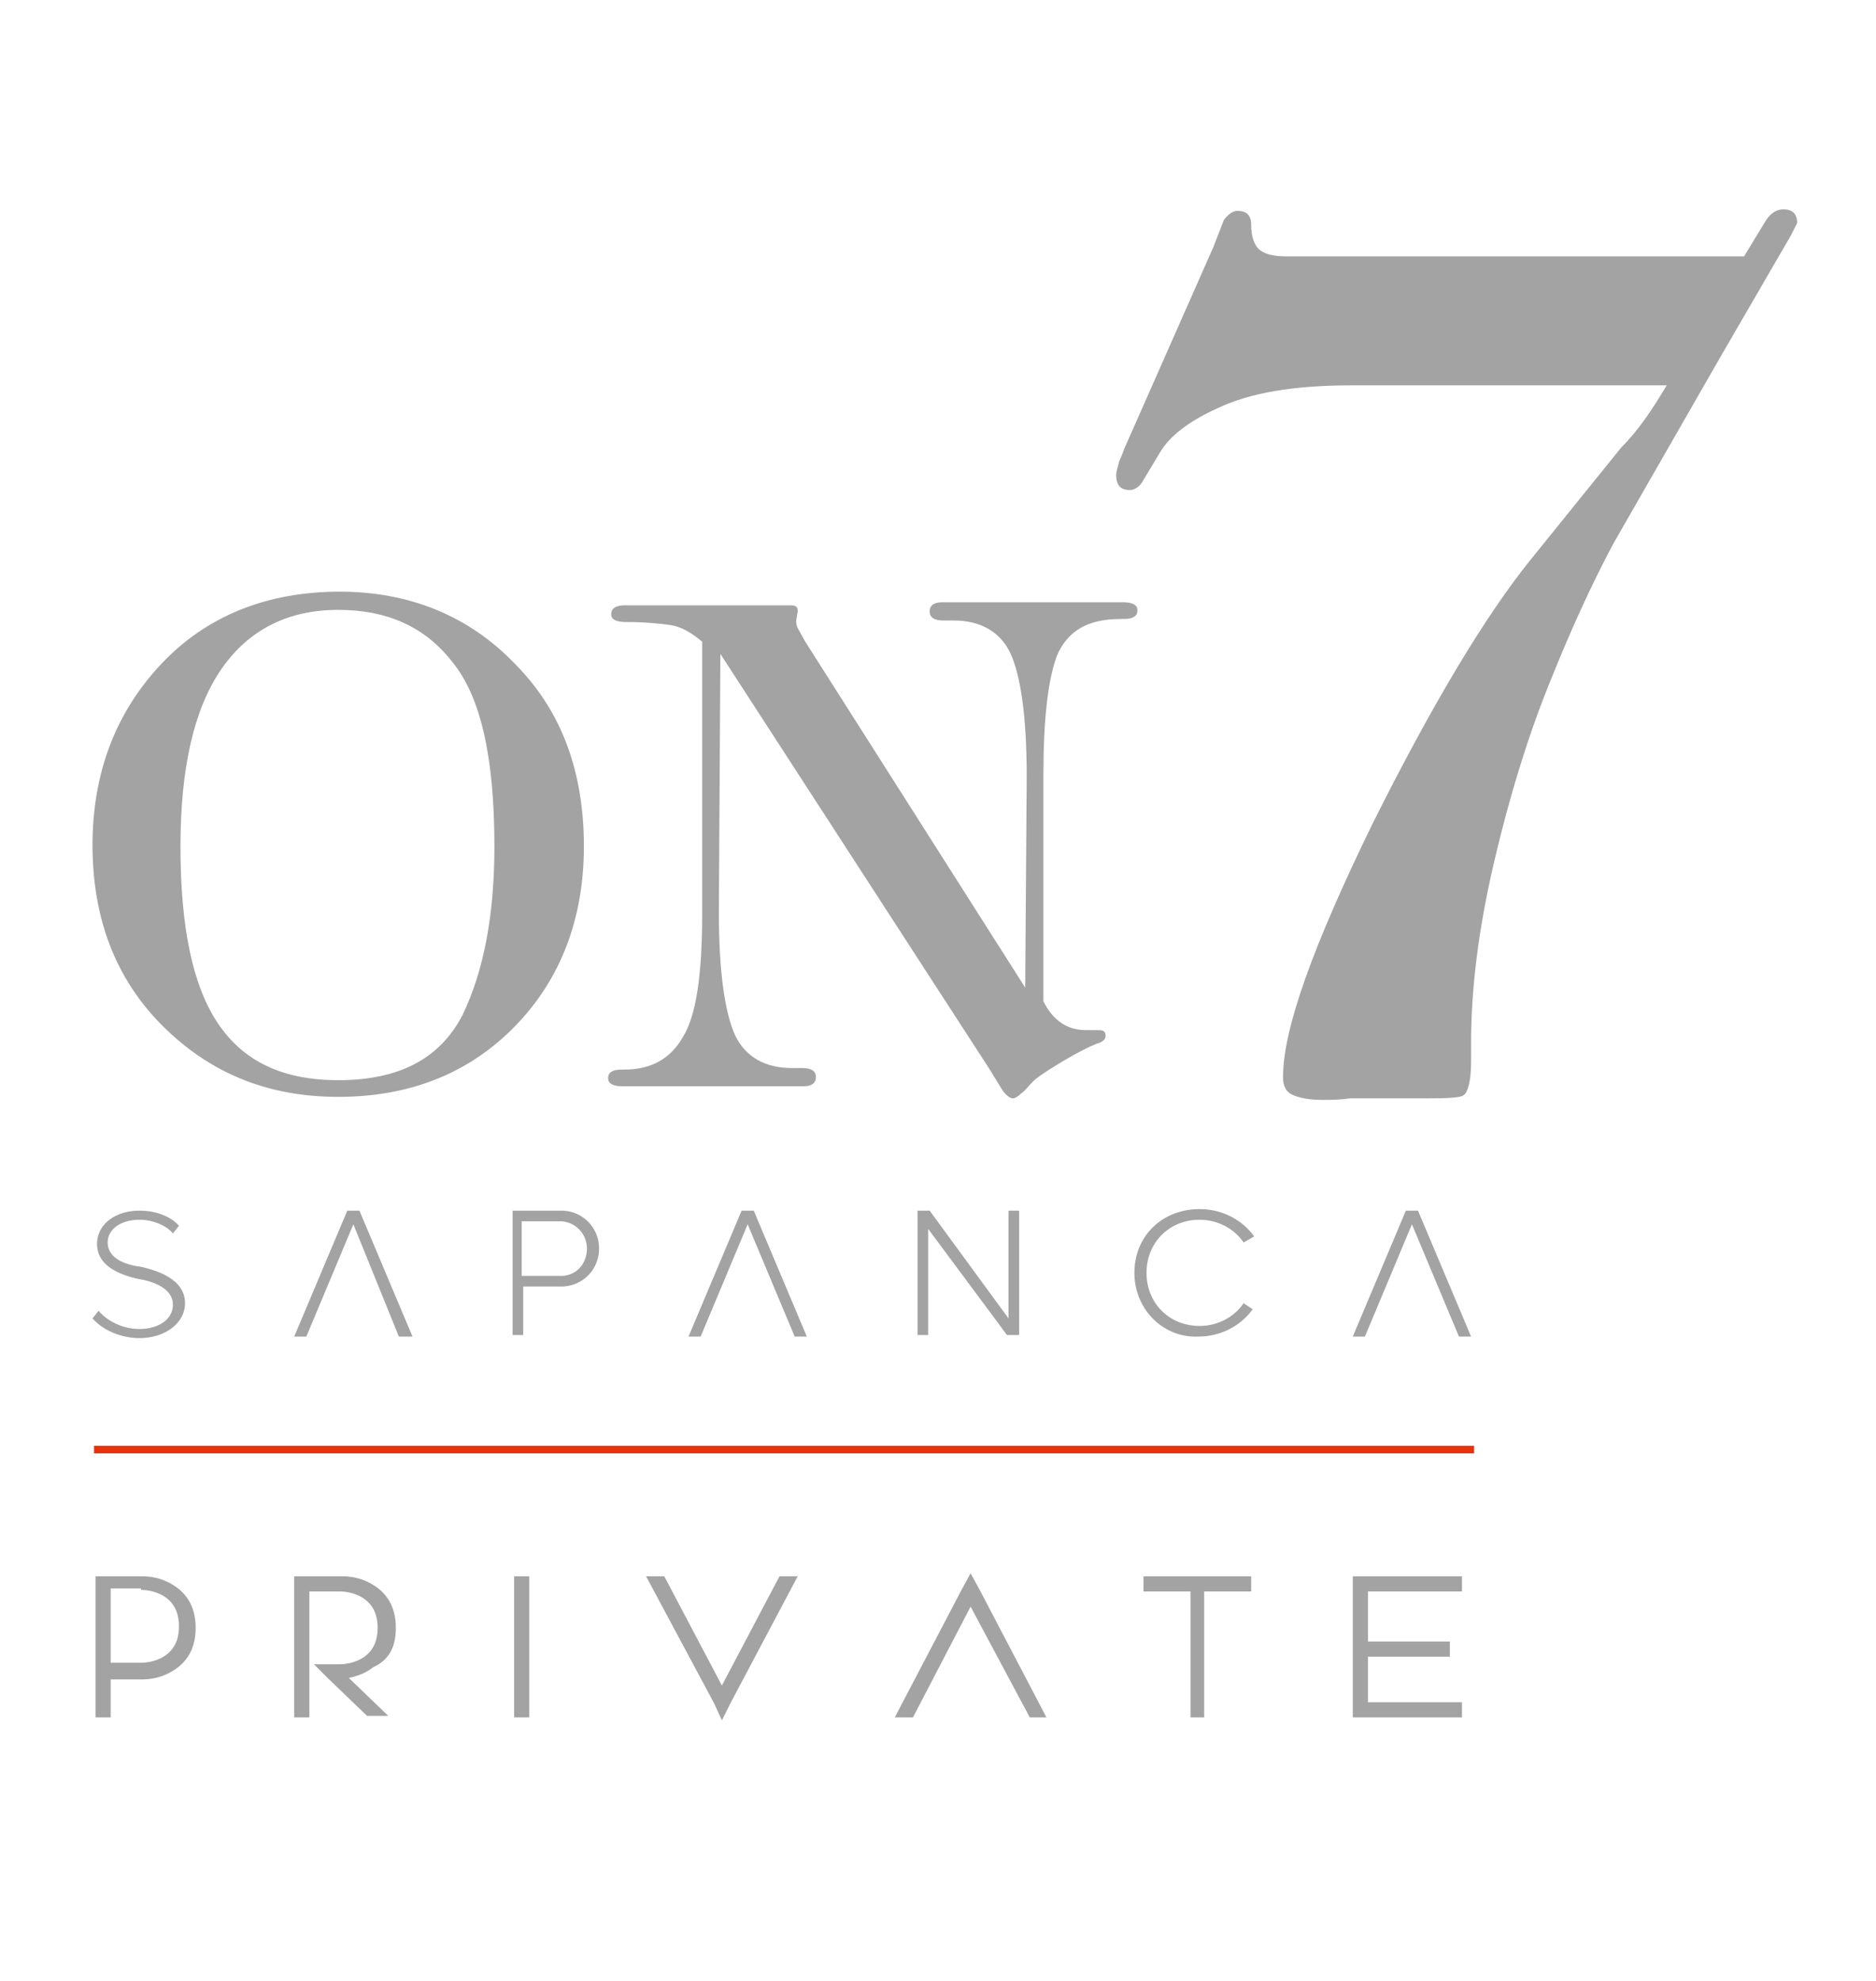 <svg xmlns="http://www.w3.org/2000/svg" viewBox="0 0 123.7 130.6"><g fill="#a3a3a3"><path d="M6.1 86.9l.4-.5c.6.7 1.6 1.2 2.7 1.2 1.2 0 2.2-.6 2.2-1.6 0-1.2-1.6-1.6-2.3-1.7-1.3-.3-2.7-.9-2.7-2.3 0-1.3 1.2-2.2 2.8-2.2 1.1 0 2.1.4 2.6 1l-.4.5c-.4-.5-1.3-.9-2.2-.9-1.2 0-2.1.6-2.1 1.5 0 1.1 1.3 1.5 2.2 1.6.8.2 2.9.7 2.9 2.4 0 1.3-1.3 2.3-3 2.3-1.2 0-2.4-.5-3.1-1.3m33.4-4.6c0 1.4-1.1 2.5-2.5 2.5h-2.5V88h-.7v-8.2H37c1.4 0 2.5 1.1 2.5 2.5m-.8 0a1.79 1.79 0 0 0-1.8-1.8h-2.5v3.6H37c1 0 1.7-.8 1.7-1.8zm28.5-2.5V88h-.8l-5.2-7v7h-.7v-8.2h.8l5.2 7.1v-7.1zm7.6 4.1c0-2.4 1.8-4.2 4.3-4.2 1.5 0 2.8.7 3.6 1.8l-.7.4c-.6-.9-1.7-1.5-2.9-1.5-2 0-3.5 1.5-3.5 3.5s1.5 3.5 3.5 3.5c1.2 0 2.3-.6 2.9-1.5l.6.4c-.8 1.1-2.1 1.8-3.6 1.8-2.3.1-4.2-1.8-4.2-4.2"/><path d="M19.4 88.1l3.5-8.3h.8l3.5 8.3h-.9l-3-7.4-3.1 7.4z"/><use href="#B"/><use href="#B" x="43.8"/><path d="M22.3 72.3c-4.7 0-8.5-1.6-11.6-4.7s-4.6-7.1-4.6-11.9c0-4.7 1.5-8.7 4.5-11.9s7-4.8 11.8-4.8c4.6 0 8.5 1.6 11.5 4.7 3.1 3.1 4.6 7.1 4.6 12.1 0 4.7-1.5 8.7-4.5 11.8s-6.9 4.7-11.7 4.7m10.3-16.5c0-5.9-.9-9.9-2.8-12.2-1.8-2.3-4.3-3.4-7.5-3.4-3.3 0-5.9 1.3-7.7 3.9s-2.7 6.5-2.7 11.7c0 5.3.8 9.2 2.5 11.7s4.3 3.7 7.9 3.7c4 0 6.7-1.4 8.2-4.3 1.4-2.9 2.1-6.6 2.1-11.1zm14.8 4.3c0 4 .4 6.7 1.1 8.2.7 1.4 2 2.1 3.7 2.1h.7c.6 0 .9.2.9.6s-.3.6-.8.6H41c-.6 0-.9-.2-.9-.5s.1-.4.3-.5.5-.1.8-.1c1.7 0 3-.7 3.8-2.1.9-1.4 1.3-4.1 1.3-8.2V42.3c-.7-.6-1.4-1-2.1-1.1s-1.7-.2-2.9-.2c-.2 0-.4 0-.7-.1-.2-.1-.3-.2-.3-.4 0-.4.3-.6.9-.6h10.9c.4 0 .5.1.5.4l-.1.6c0 .1 0 .3.1.5l.5.9 14.5 22.8.1-13.9c0-4-.4-6.7-1.1-8.2-.7-1.4-2-2.1-3.7-2.1h-.7c-.6 0-.9-.2-.9-.6s.3-.6.8-.6h12c.6 0 .9.2.9.5s-.1.4-.3.5-.5.1-.8.1c-2.2 0-3.5.8-4.2 2.4-.6 1.6-.9 4.2-.9 7.9V66c.6 1.2 1.5 1.9 2.8 1.9h.8c.4 0 .5.1.5.4 0 .2-.2.4-.6.5-.5.2-1.3.6-2.3 1.2s-1.6 1-1.9 1.3-.5.6-.8.8c-.2.2-.4.3-.5.3-.2 0-.5-.2-.8-.7l-.8-1.3-17.7-27.3-.1 17zm62.5-34.7H89.1c-3.8 0-6.7.5-8.8 1.5-2 .9-3.2 1.9-3.8 2.9l-1.2 2c-.2.3-.5.5-.8.5-.6 0-.9-.3-.9-1 0-.2.1-.5.2-.9.2-.4.3-.8.5-1.2L80 16.3l.7-1.8c.3-.4.6-.6.9-.6.6 0 .9.3.9.9 0 .8.2 1.4.6 1.7s1 .4 1.8.4h1.3H115l1.4-2.3c.3-.5.7-.8 1.2-.8.6 0 .9.3.9.9l-.4.8-4.7 8.1-7 12.2c-1.5 2.8-2.9 5.9-4.3 9.4s-2.6 7.4-3.6 11.7S97 65.1 97 68.8V70c0 1.2-.2 2-.5 2.2s-1.4.2-3.2.2H89c-.7.1-1.3.1-1.8.1-.8 0-1.4-.1-1.9-.3s-.7-.6-.7-1.2c0-3.2 2-8.7 5.9-16.7 4-8 7.5-13.8 10.5-17.5l5.9-7.3c1.2-1.2 2.1-2.6 3-4.1" fill-rule="evenodd"/></g><path d="M6.2 95.3h91v.5h-91z" fill-rule="evenodd" fill="#e6330e"/><path d="M9.3 104.8a3.08 3.08 0 0 1 1.3.3c.8.4 1.2 1.1 1.2 2.1s-.4 1.7-1.2 2.1a3.08 3.08 0 0 1-1.3.3h-2v-4.9h2zm-3-.9v9.3h1v-2.5h2c.6 0 1.2-.1 1.8-.4 1.2-.6 1.8-1.6 1.8-3s-.6-2.4-1.8-3c-.6-.3-1.2-.4-1.8-.4h-3zm19.8 3.4c0-1.4-.6-2.4-1.8-3-.6-.3-1.2-.4-1.8-.4h-2.4-.7v9.3h1v-8.3h2a3.08 3.08 0 0 1 1.3.3c.8.4 1.2 1.1 1.2 2.1s-.4 1.7-1.2 2.1a3.08 3.08 0 0 1-1.3.3h-1.7l.9.9 2.6 2.5h1.4l-2.6-2.5c.5-.1 1.1-.3 1.6-.7 1.1-.5 1.5-1.4 1.5-2.6zm7.8-3.4h1v9.3h-1zm13.2 8.4l.5 1.1.6-1.2 4.4-8.3h-1.2l-3.8 7.2-3.8-7.2h-1.2zm17.5-7.5l-.6-1.1-.6 1.1-4.4 8.4h1.2l3.8-7.3 3.9 7.3H69zm17.9-.9h-7.1v1h3.1v8.3h.9v-8.3h3.1zm13.9 0h-7.2v9.3h7.2v-1h-6.2v-7.3h6.2v-1zm-.8 4.3h-5.4v1h5.4v-1z" fill="#a3a3a3"/><defs ><path id="B" d="M45.4 88.1l3.5-8.3h.8l3.5 8.3h-.8l-3.1-7.4-3.1 7.4z"/></defs></svg>